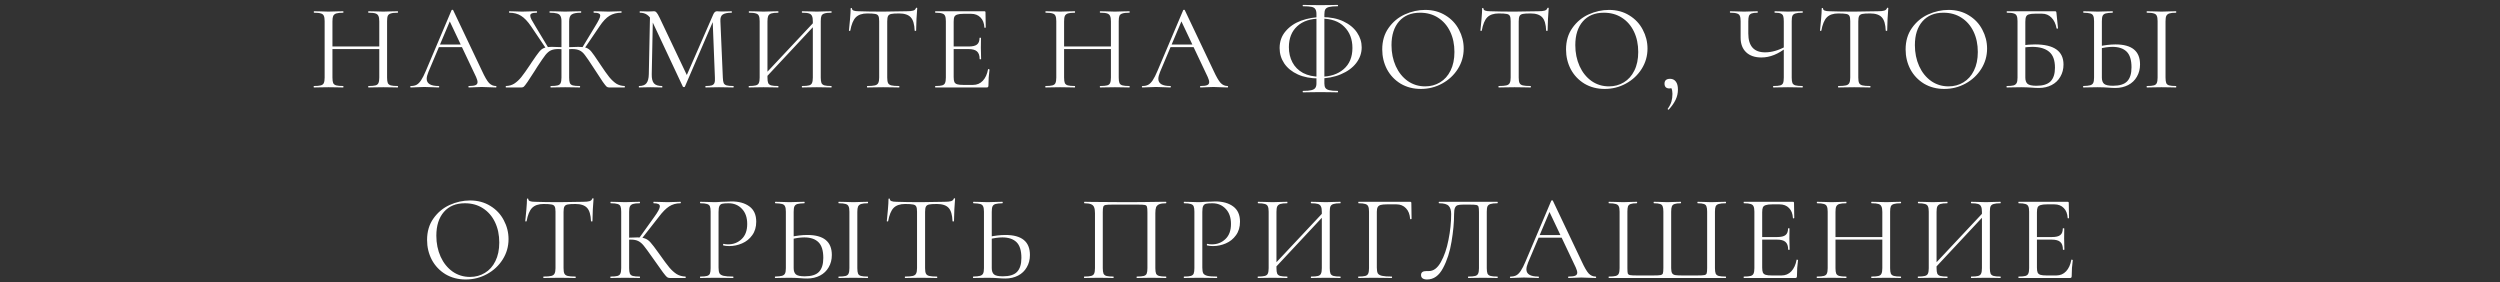 <?xml version="1.0" encoding="UTF-8"?> <svg xmlns="http://www.w3.org/2000/svg" width="328" height="37" viewBox="0 0 328 37" fill="none"><rect x="0" y="0" width="328" height="37" fill="#333333" stroke="none"/><path d="M49.761 2.804C49.761 2.484 49.724 2.249 49.649 2.1C49.585 1.94 49.457 1.828 49.265 1.764C49.073 1.7 48.769 1.668 48.353 1.668C48.321 1.668 48.305 1.636 48.305 1.572C48.305 1.508 48.321 1.476 48.353 1.476L49.121 1.492C49.591 1.513 49.98 1.524 50.289 1.524C50.577 1.524 50.945 1.513 51.393 1.492L52.177 1.476C52.209 1.476 52.225 1.508 52.225 1.572C52.225 1.636 52.209 1.668 52.177 1.668C51.772 1.668 51.473 1.7 51.281 1.764C51.089 1.817 50.956 1.919 50.881 2.068C50.817 2.217 50.785 2.452 50.785 2.772V10.18C50.785 10.5 50.817 10.74 50.881 10.9C50.956 11.049 51.089 11.151 51.281 11.204C51.473 11.257 51.772 11.284 52.177 11.284C52.209 11.284 52.225 11.316 52.225 11.38C52.225 11.444 52.209 11.476 52.177 11.476C51.847 11.476 51.585 11.471 51.393 11.46L50.289 11.444L49.121 11.46C48.929 11.471 48.673 11.476 48.353 11.476C48.321 11.476 48.305 11.444 48.305 11.38C48.305 11.316 48.321 11.284 48.353 11.284C48.769 11.284 49.073 11.257 49.265 11.204C49.457 11.151 49.585 11.049 49.649 10.9C49.724 10.74 49.761 10.5 49.761 10.18V2.804ZM43.057 6.1H50.209V6.436H43.057V6.1ZM42.593 2.772C42.593 2.452 42.556 2.217 42.481 2.068C42.417 1.919 42.289 1.817 42.097 1.764C41.905 1.7 41.607 1.668 41.201 1.668C41.18 1.668 41.169 1.636 41.169 1.572C41.169 1.508 41.18 1.476 41.201 1.476L42.017 1.492C42.465 1.513 42.823 1.524 43.089 1.524C43.399 1.524 43.788 1.513 44.257 1.492L45.025 1.476C45.047 1.476 45.057 1.508 45.057 1.572C45.057 1.636 45.047 1.668 45.025 1.668C44.62 1.668 44.316 1.7 44.113 1.764C43.921 1.828 43.788 1.94 43.713 2.1C43.649 2.249 43.617 2.484 43.617 2.804V10.18C43.617 10.5 43.649 10.74 43.713 10.9C43.788 11.049 43.921 11.151 44.113 11.204C44.305 11.257 44.609 11.284 45.025 11.284C45.047 11.284 45.057 11.316 45.057 11.38C45.057 11.444 45.047 11.476 45.025 11.476C44.695 11.476 44.433 11.471 44.241 11.46L43.089 11.444L41.985 11.46C41.793 11.471 41.527 11.476 41.185 11.476C41.164 11.476 41.153 11.444 41.153 11.38C41.153 11.316 41.164 11.284 41.185 11.284C41.591 11.284 41.889 11.257 42.081 11.204C42.284 11.151 42.417 11.049 42.481 10.9C42.556 10.74 42.593 10.5 42.593 10.18V2.772ZM57.534 5.844H60.83L60.942 6.18H57.294L57.534 5.844ZM65.07 11.284C65.113 11.284 65.134 11.316 65.134 11.38C65.134 11.444 65.113 11.476 65.07 11.476C64.867 11.476 64.553 11.465 64.126 11.444C63.699 11.423 63.39 11.412 63.198 11.412C62.963 11.412 62.665 11.423 62.302 11.444C61.961 11.465 61.699 11.476 61.518 11.476C61.475 11.476 61.454 11.444 61.454 11.38C61.454 11.316 61.475 11.284 61.518 11.284C61.923 11.284 62.211 11.247 62.382 11.172C62.563 11.097 62.654 10.964 62.654 10.772C62.654 10.612 62.59 10.388 62.462 10.1L58.91 2.596L59.31 2.1L56.206 9.444C56.057 9.807 55.982 10.105 55.982 10.34C55.982 10.969 56.505 11.284 57.55 11.284C57.603 11.284 57.63 11.316 57.63 11.38C57.63 11.444 57.603 11.476 57.55 11.476C57.358 11.476 57.081 11.465 56.718 11.444C56.313 11.423 55.961 11.412 55.662 11.412C55.385 11.412 55.065 11.423 54.702 11.444C54.382 11.465 54.115 11.476 53.902 11.476C53.849 11.476 53.822 11.444 53.822 11.38C53.822 11.316 53.849 11.284 53.902 11.284C54.201 11.284 54.451 11.231 54.654 11.124C54.867 11.007 55.065 10.809 55.246 10.532C55.438 10.244 55.646 9.833 55.87 9.3L59.246 1.332C59.267 1.3 59.305 1.284 59.358 1.284C59.411 1.284 59.443 1.3 59.454 1.332L63.23 9.284C63.593 10.073 63.902 10.607 64.158 10.884C64.414 11.151 64.718 11.284 65.07 11.284ZM72.256 11.476C72.235 11.476 72.224 11.444 72.224 11.38C72.224 11.316 72.235 11.284 72.256 11.284C72.672 11.284 72.976 11.257 73.168 11.204C73.36 11.151 73.488 11.049 73.552 10.9C73.627 10.74 73.664 10.5 73.664 10.18V2.772C73.664 2.463 73.616 2.233 73.52 2.084C73.435 1.924 73.286 1.817 73.072 1.764C72.859 1.7 72.544 1.668 72.128 1.668C72.107 1.668 72.096 1.636 72.096 1.572C72.096 1.508 72.107 1.476 72.128 1.476L72.992 1.492C73.483 1.513 73.867 1.524 74.144 1.524C74.454 1.524 74.864 1.513 75.376 1.492L76.224 1.476C76.246 1.476 76.256 1.508 76.256 1.572C76.256 1.636 76.246 1.668 76.224 1.668C75.627 1.668 75.216 1.748 74.992 1.908C74.779 2.057 74.672 2.356 74.672 2.804V10.18C74.672 10.5 74.704 10.74 74.768 10.9C74.843 11.049 74.971 11.151 75.152 11.204C75.344 11.257 75.648 11.284 76.064 11.284C76.096 11.284 76.112 11.316 76.112 11.38C76.112 11.444 76.096 11.476 76.064 11.476C75.734 11.476 75.472 11.471 75.28 11.46L74.144 11.444L73.056 11.46C72.864 11.471 72.598 11.476 72.256 11.476ZM66.384 11.476C66.363 11.476 66.352 11.444 66.352 11.38C66.352 11.316 66.363 11.284 66.384 11.284C66.79 11.273 67.147 11.172 67.456 10.98C67.776 10.777 68.086 10.495 68.384 10.132C68.683 9.759 69.078 9.204 69.568 8.468L69.744 8.196C70.203 7.513 70.534 7.049 70.736 6.804C70.939 6.548 71.158 6.377 71.392 6.292C71.638 6.196 71.99 6.148 72.448 6.148C72.8 6.148 73.312 6.164 73.984 6.196L73.968 6.484C73.862 6.473 73.75 6.463 73.632 6.452C73.515 6.441 73.392 6.436 73.264 6.436C72.848 6.436 72.518 6.495 72.272 6.612C72.038 6.719 71.803 6.916 71.568 7.204C71.344 7.492 70.987 8.009 70.496 8.756L70.176 9.268C69.782 9.887 69.462 10.377 69.216 10.74C68.971 11.092 68.806 11.305 68.72 11.38C68.635 11.444 68.528 11.476 68.4 11.476H66.384ZM69.68 3.46C69.232 2.799 68.79 2.335 68.352 2.068C67.926 1.801 67.414 1.668 66.816 1.668C66.795 1.668 66.784 1.636 66.784 1.572C66.784 1.508 66.795 1.476 66.816 1.476L67.408 1.492C67.792 1.513 68.16 1.524 68.512 1.524C68.864 1.524 69.254 1.513 69.68 1.492L70.416 1.476C70.448 1.476 70.464 1.508 70.464 1.572C70.464 1.636 70.448 1.668 70.416 1.668C70.118 1.668 69.899 1.7 69.76 1.764C69.632 1.817 69.568 1.913 69.568 2.052C69.568 2.18 69.622 2.351 69.728 2.564C69.846 2.777 70.027 3.087 70.272 3.492L71.936 6.26L71.664 6.404L69.68 3.46ZM79.92 11.476C79.792 11.476 79.68 11.439 79.584 11.364C79.488 11.279 79.323 11.071 79.088 10.74C78.864 10.399 78.438 9.748 77.808 8.788C77.318 8.031 76.96 7.508 76.736 7.22C76.512 6.921 76.278 6.719 76.032 6.612C75.798 6.495 75.467 6.436 75.04 6.436C74.923 6.436 74.806 6.441 74.688 6.452C74.571 6.463 74.464 6.473 74.368 6.484L74.352 6.196C75.014 6.164 75.52 6.148 75.872 6.148C76.342 6.148 76.694 6.191 76.928 6.276C77.163 6.361 77.382 6.527 77.584 6.772C77.787 7.017 78.118 7.487 78.576 8.18L78.768 8.468C79.248 9.193 79.638 9.743 79.936 10.116C80.246 10.489 80.555 10.777 80.864 10.98C81.184 11.172 81.542 11.273 81.936 11.284C81.968 11.284 81.984 11.316 81.984 11.38C81.984 11.444 81.968 11.476 81.936 11.476H79.92ZM76.384 6.26L78.048 3.508C78.294 3.113 78.47 2.804 78.576 2.58C78.694 2.356 78.752 2.18 78.752 2.052C78.752 1.913 78.688 1.817 78.56 1.764C78.432 1.7 78.219 1.668 77.92 1.668C77.888 1.668 77.872 1.636 77.872 1.572C77.872 1.508 77.888 1.476 77.92 1.476L78.656 1.492C79.083 1.513 79.472 1.524 79.824 1.524C80.176 1.524 80.544 1.513 80.928 1.492L81.52 1.476C81.542 1.476 81.552 1.508 81.552 1.572C81.552 1.636 81.542 1.668 81.52 1.668C80.923 1.668 80.406 1.801 79.968 2.068C79.531 2.335 79.094 2.799 78.656 3.46L76.656 6.404L76.384 6.26ZM85.284 1.844L85.668 1.876L85.508 9.732C85.497 10.297 85.593 10.697 85.796 10.932C85.998 11.167 86.356 11.284 86.868 11.284C86.889 11.284 86.9 11.316 86.9 11.38C86.9 11.444 86.889 11.476 86.868 11.476C86.569 11.476 86.34 11.471 86.18 11.46L85.316 11.444L84.484 11.46C84.334 11.471 84.121 11.476 83.844 11.476C83.822 11.476 83.812 11.444 83.812 11.38C83.812 11.316 83.822 11.284 83.844 11.284C84.292 11.284 84.612 11.167 84.804 10.932C85.006 10.687 85.113 10.287 85.124 9.732L85.284 1.844ZM96.212 11.284C96.244 11.284 96.26 11.316 96.26 11.38C96.26 11.444 96.244 11.476 96.212 11.476C95.881 11.476 95.62 11.471 95.428 11.46L94.324 11.444L93.3 11.46C93.129 11.471 92.889 11.476 92.58 11.476C92.558 11.476 92.548 11.444 92.548 11.38C92.548 11.316 92.558 11.284 92.58 11.284C92.942 11.284 93.209 11.257 93.38 11.204C93.561 11.14 93.678 11.033 93.732 10.884C93.796 10.735 93.817 10.5 93.796 10.18L93.492 2.452L94.02 1.716L89.86 11.364C89.838 11.407 89.796 11.428 89.732 11.428C89.678 11.428 89.63 11.407 89.588 11.364L85.572 2.804C85.39 2.409 85.166 2.121 84.9 1.94C84.644 1.759 84.329 1.668 83.956 1.668C83.934 1.668 83.924 1.636 83.924 1.572C83.924 1.508 83.934 1.476 83.956 1.476L84.548 1.492C84.654 1.503 84.804 1.508 84.996 1.508C85.188 1.508 85.348 1.503 85.476 1.492C85.614 1.481 85.721 1.476 85.796 1.476C85.934 1.476 86.046 1.529 86.132 1.636C86.228 1.732 86.361 1.956 86.532 2.308L90.18 9.988L89.684 10.82L93.588 1.876C93.705 1.609 93.865 1.476 94.068 1.476C94.121 1.476 94.196 1.481 94.292 1.492C94.398 1.503 94.537 1.508 94.708 1.508L95.46 1.492C95.577 1.481 95.753 1.476 95.988 1.476C96.009 1.476 96.02 1.508 96.02 1.572C96.02 1.636 96.009 1.668 95.988 1.668C95.444 1.668 95.054 1.748 94.82 1.908C94.596 2.057 94.494 2.345 94.516 2.772L94.836 10.18C94.846 10.511 94.884 10.751 94.948 10.9C95.022 11.049 95.15 11.151 95.332 11.204C95.513 11.257 95.806 11.284 96.212 11.284ZM100.067 10.068L107.107 2.564L107.363 2.804L100.339 10.324L100.067 10.068ZM98.259 11.476C98.238 11.476 98.227 11.444 98.227 11.38C98.227 11.316 98.238 11.284 98.259 11.284C98.664 11.284 98.963 11.257 99.155 11.204C99.358 11.151 99.491 11.049 99.555 10.9C99.63 10.74 99.667 10.5 99.667 10.18V2.772C99.667 2.452 99.63 2.217 99.555 2.068C99.491 1.919 99.363 1.817 99.171 1.764C98.979 1.7 98.68 1.668 98.275 1.668C98.254 1.668 98.243 1.636 98.243 1.572C98.243 1.508 98.254 1.476 98.275 1.476L99.091 1.492C99.539 1.513 99.896 1.524 100.163 1.524C100.472 1.524 100.862 1.513 101.331 1.492L102.099 1.476C102.12 1.476 102.131 1.508 102.131 1.572C102.131 1.636 102.12 1.668 102.099 1.668C101.694 1.668 101.39 1.7 101.187 1.764C100.995 1.828 100.862 1.94 100.787 2.1C100.723 2.249 100.691 2.484 100.691 2.804V10.18C100.691 10.5 100.723 10.74 100.787 10.9C100.862 11.049 100.995 11.151 101.187 11.204C101.379 11.257 101.683 11.284 102.099 11.284C102.12 11.284 102.131 11.316 102.131 11.38C102.131 11.444 102.12 11.476 102.099 11.476C101.768 11.476 101.507 11.471 101.315 11.46L100.163 11.444L99.059 11.46C98.867 11.471 98.6 11.476 98.259 11.476ZM105.235 11.476C105.214 11.476 105.203 11.444 105.203 11.38C105.203 11.316 105.214 11.284 105.235 11.284C105.651 11.284 105.955 11.257 106.147 11.204C106.339 11.151 106.467 11.049 106.531 10.9C106.606 10.74 106.643 10.5 106.643 10.18V2.804C106.643 2.484 106.606 2.249 106.531 2.1C106.467 1.94 106.339 1.828 106.147 1.764C105.955 1.7 105.651 1.668 105.235 1.668C105.214 1.668 105.203 1.636 105.203 1.572C105.203 1.508 105.214 1.476 105.235 1.476L106.019 1.492C106.467 1.513 106.851 1.524 107.171 1.524C107.438 1.524 107.806 1.513 108.275 1.492L109.075 1.476C109.096 1.476 109.107 1.508 109.107 1.572C109.107 1.636 109.096 1.668 109.075 1.668C108.67 1.668 108.371 1.7 108.179 1.764C107.987 1.817 107.854 1.919 107.779 2.068C107.715 2.217 107.683 2.452 107.683 2.772V10.18C107.683 10.5 107.715 10.74 107.779 10.9C107.854 11.049 107.987 11.151 108.179 11.204C108.371 11.257 108.67 11.284 109.075 11.284C109.096 11.284 109.107 11.316 109.107 11.38C109.107 11.444 109.096 11.476 109.075 11.476C108.734 11.476 108.467 11.471 108.275 11.46L107.171 11.444L106.019 11.46C105.827 11.471 105.566 11.476 105.235 11.476ZM113.78 1.764C113.119 1.764 112.618 1.935 112.276 2.276C111.946 2.617 111.706 3.199 111.556 4.02C111.556 4.041 111.524 4.052 111.46 4.052C111.407 4.052 111.38 4.041 111.38 4.02C111.423 3.636 111.471 3.135 111.524 2.516C111.578 1.897 111.604 1.433 111.604 1.124C111.604 1.071 111.631 1.044 111.684 1.044C111.748 1.044 111.78 1.071 111.78 1.124C111.78 1.359 112.068 1.476 112.644 1.476C113.562 1.508 114.634 1.524 115.86 1.524C116.49 1.524 117.156 1.513 117.86 1.492L118.948 1.476C119.332 1.476 119.615 1.449 119.796 1.396C119.988 1.343 120.111 1.236 120.164 1.076C120.175 1.033 120.207 1.012 120.26 1.012C120.314 1.012 120.34 1.033 120.34 1.076C120.308 1.385 120.276 1.855 120.244 2.484C120.212 3.113 120.196 3.625 120.196 4.02C120.196 4.041 120.164 4.052 120.1 4.052C120.036 4.052 120.004 4.041 120.004 4.02C119.972 3.188 119.802 2.607 119.492 2.276C119.183 1.935 118.671 1.764 117.956 1.764C117.476 1.764 117.135 1.785 116.932 1.828C116.73 1.871 116.591 1.961 116.516 2.1C116.442 2.239 116.404 2.473 116.404 2.804V10.18C116.404 10.511 116.442 10.751 116.516 10.9C116.591 11.049 116.735 11.151 116.948 11.204C117.162 11.257 117.498 11.284 117.956 11.284C117.988 11.284 118.004 11.316 118.004 11.38C118.004 11.444 117.988 11.476 117.956 11.476C117.604 11.476 117.322 11.471 117.108 11.46L115.86 11.444L114.66 11.46C114.447 11.471 114.154 11.476 113.78 11.476C113.759 11.476 113.748 11.444 113.748 11.38C113.748 11.316 113.759 11.284 113.78 11.284C114.239 11.284 114.575 11.257 114.788 11.204C115.002 11.151 115.146 11.049 115.22 10.9C115.306 10.74 115.348 10.5 115.348 10.18V2.772C115.348 2.441 115.311 2.212 115.236 2.084C115.162 1.945 115.023 1.86 114.82 1.828C114.618 1.785 114.271 1.764 113.78 1.764ZM122.721 11.476C122.699 11.476 122.689 11.444 122.689 11.38C122.689 11.316 122.699 11.284 122.721 11.284C123.126 11.284 123.419 11.257 123.601 11.204C123.793 11.151 123.921 11.049 123.985 10.9C124.059 10.74 124.097 10.5 124.097 10.18V2.772C124.097 2.452 124.059 2.217 123.985 2.068C123.921 1.919 123.793 1.817 123.601 1.764C123.419 1.7 123.126 1.668 122.721 1.668C122.699 1.668 122.689 1.636 122.689 1.572C122.689 1.508 122.699 1.476 122.721 1.476H129.153C129.249 1.476 129.297 1.524 129.297 1.62L129.329 3.588C129.329 3.62 129.297 3.641 129.233 3.652C129.179 3.652 129.153 3.636 129.153 3.604C129.121 3.039 128.95 2.601 128.641 2.292C128.331 1.972 127.921 1.812 127.409 1.812H126.433C126.059 1.812 125.782 1.844 125.601 1.908C125.419 1.961 125.291 2.057 125.217 2.196C125.153 2.335 125.121 2.553 125.121 2.852V10.116C125.121 10.404 125.153 10.623 125.217 10.772C125.291 10.911 125.414 11.007 125.585 11.06C125.755 11.113 126.022 11.14 126.385 11.14H127.665C128.177 11.14 128.603 10.959 128.945 10.596C129.286 10.233 129.515 9.732 129.633 9.092C129.633 9.071 129.654 9.06 129.697 9.06C129.729 9.06 129.755 9.071 129.777 9.092C129.809 9.103 129.825 9.113 129.825 9.124C129.729 9.796 129.681 10.5 129.681 11.236C129.681 11.321 129.659 11.385 129.617 11.428C129.585 11.46 129.521 11.476 129.425 11.476H122.721ZM128.529 7.748C128.529 7.279 128.411 6.943 128.177 6.74C127.953 6.537 127.574 6.436 127.041 6.436H124.641V6.1H127.089C127.601 6.1 127.963 6.015 128.177 5.844C128.401 5.673 128.513 5.385 128.513 4.98C128.513 4.959 128.545 4.948 128.609 4.948C128.673 4.948 128.705 4.959 128.705 4.98L128.689 6.276C128.689 6.585 128.694 6.82 128.705 6.98L128.721 7.748C128.721 7.769 128.689 7.78 128.625 7.78C128.561 7.78 128.529 7.769 128.529 7.748ZM145.753 2.804C145.753 2.484 145.715 2.249 145.641 2.1C145.577 1.94 145.449 1.828 145.257 1.764C145.065 1.7 144.761 1.668 144.345 1.668C144.313 1.668 144.297 1.636 144.297 1.572C144.297 1.508 144.313 1.476 144.345 1.476L145.113 1.492C145.582 1.513 145.971 1.524 146.281 1.524C146.569 1.524 146.937 1.513 147.385 1.492L148.169 1.476C148.201 1.476 148.217 1.508 148.217 1.572C148.217 1.636 148.201 1.668 148.169 1.668C147.763 1.668 147.465 1.7 147.273 1.764C147.081 1.817 146.947 1.919 146.873 2.068C146.809 2.217 146.777 2.452 146.777 2.772V10.18C146.777 10.5 146.809 10.74 146.873 10.9C146.947 11.049 147.081 11.151 147.273 11.204C147.465 11.257 147.763 11.284 148.169 11.284C148.201 11.284 148.217 11.316 148.217 11.38C148.217 11.444 148.201 11.476 148.169 11.476C147.838 11.476 147.577 11.471 147.385 11.46L146.281 11.444L145.113 11.46C144.921 11.471 144.665 11.476 144.345 11.476C144.313 11.476 144.297 11.444 144.297 11.38C144.297 11.316 144.313 11.284 144.345 11.284C144.761 11.284 145.065 11.257 145.257 11.204C145.449 11.151 145.577 11.049 145.641 10.9C145.715 10.74 145.753 10.5 145.753 10.18V2.804ZM139.049 6.1H146.201V6.436H139.049V6.1ZM138.585 2.772C138.585 2.452 138.547 2.217 138.473 2.068C138.409 1.919 138.281 1.817 138.089 1.764C137.897 1.7 137.598 1.668 137.193 1.668C137.171 1.668 137.161 1.636 137.161 1.572C137.161 1.508 137.171 1.476 137.193 1.476L138.009 1.492C138.457 1.513 138.814 1.524 139.081 1.524C139.39 1.524 139.779 1.513 140.249 1.492L141.017 1.476C141.038 1.476 141.049 1.508 141.049 1.572C141.049 1.636 141.038 1.668 141.017 1.668C140.611 1.668 140.307 1.7 140.105 1.764C139.913 1.828 139.779 1.94 139.705 2.1C139.641 2.249 139.609 2.484 139.609 2.804V10.18C139.609 10.5 139.641 10.74 139.705 10.9C139.779 11.049 139.913 11.151 140.105 11.204C140.297 11.257 140.601 11.284 141.017 11.284C141.038 11.284 141.049 11.316 141.049 11.38C141.049 11.444 141.038 11.476 141.017 11.476C140.686 11.476 140.425 11.471 140.233 11.46L139.081 11.444L137.977 11.46C137.785 11.471 137.518 11.476 137.177 11.476C137.155 11.476 137.145 11.444 137.145 11.38C137.145 11.316 137.155 11.284 137.177 11.284C137.582 11.284 137.881 11.257 138.073 11.204C138.275 11.151 138.409 11.049 138.473 10.9C138.547 10.74 138.585 10.5 138.585 10.18V2.772ZM153.525 5.844H156.821L156.933 6.18H153.285L153.525 5.844ZM161.061 11.284C161.104 11.284 161.125 11.316 161.125 11.38C161.125 11.444 161.104 11.476 161.061 11.476C160.859 11.476 160.544 11.465 160.117 11.444C159.691 11.423 159.381 11.412 159.189 11.412C158.955 11.412 158.656 11.423 158.293 11.444C157.952 11.465 157.691 11.476 157.509 11.476C157.467 11.476 157.445 11.444 157.445 11.38C157.445 11.316 157.467 11.284 157.509 11.284C157.915 11.284 158.203 11.247 158.373 11.172C158.555 11.097 158.645 10.964 158.645 10.772C158.645 10.612 158.581 10.388 158.453 10.1L154.901 2.596L155.301 2.1L152.197 9.444C152.048 9.807 151.973 10.105 151.973 10.34C151.973 10.969 152.496 11.284 153.541 11.284C153.595 11.284 153.621 11.316 153.621 11.38C153.621 11.444 153.595 11.476 153.541 11.476C153.349 11.476 153.072 11.465 152.709 11.444C152.304 11.423 151.952 11.412 151.653 11.412C151.376 11.412 151.056 11.423 150.693 11.444C150.373 11.465 150.107 11.476 149.893 11.476C149.84 11.476 149.813 11.444 149.813 11.38C149.813 11.316 149.84 11.284 149.893 11.284C150.192 11.284 150.443 11.231 150.645 11.124C150.859 11.007 151.056 10.809 151.237 10.532C151.429 10.244 151.637 9.833 151.861 9.3L155.237 1.332C155.259 1.3 155.296 1.284 155.349 1.284C155.403 1.284 155.435 1.3 155.445 1.332L159.221 9.284C159.584 10.073 159.893 10.607 160.149 10.884C160.405 11.151 160.709 11.284 161.061 11.284ZM173.022 10.292C171.966 10.292 171.048 10.116 170.27 9.764C169.502 9.412 168.91 8.932 168.494 8.324C168.088 7.716 167.886 7.044 167.886 6.308C167.886 5.444 168.147 4.708 168.67 4.1C169.192 3.481 169.875 3.017 170.718 2.708C171.571 2.399 172.483 2.244 173.454 2.244C174.542 2.244 175.475 2.431 176.254 2.804C177.043 3.177 177.64 3.668 178.046 4.276C178.451 4.873 178.654 5.519 178.654 6.212C178.654 6.959 178.414 7.647 177.934 8.276C177.454 8.895 176.782 9.385 175.918 9.748C175.064 10.111 174.099 10.292 173.022 10.292ZM173.246 10.068C174.504 10.068 175.518 9.737 176.286 9.076C177.054 8.415 177.438 7.487 177.438 6.292C177.438 5.14 177.08 4.212 176.366 3.508C175.662 2.793 174.632 2.436 173.278 2.436C171.944 2.436 170.915 2.772 170.19 3.444C169.464 4.116 169.102 5.028 169.102 6.18C169.102 6.927 169.256 7.593 169.566 8.18C169.875 8.767 170.339 9.231 170.958 9.572C171.587 9.903 172.35 10.068 173.246 10.068ZM170.958 12.116C170.926 12.116 170.91 12.084 170.91 12.02C170.91 11.956 170.926 11.924 170.958 11.924C171.448 11.924 171.816 11.892 172.062 11.828C172.318 11.764 172.488 11.663 172.574 11.524C172.67 11.385 172.718 11.193 172.718 10.948V1.86C172.718 1.561 172.67 1.343 172.574 1.204C172.488 1.055 172.323 0.953 172.078 0.9C171.843 0.847 171.47 0.82 170.958 0.82C170.926 0.82 170.91 0.793 170.91 0.74C170.91 0.676 170.926 0.644 170.958 0.644C171.352 0.644 171.667 0.649 171.902 0.66L173.214 0.676L174.606 0.66C174.83 0.649 175.128 0.644 175.502 0.644C175.534 0.644 175.55 0.676 175.55 0.74C175.55 0.793 175.534 0.82 175.502 0.82C175 0.82 174.627 0.852 174.382 0.916C174.147 0.969 173.982 1.071 173.886 1.22C173.8 1.369 173.758 1.593 173.758 1.892V10.948C173.758 11.193 173.8 11.385 173.886 11.524C173.971 11.663 174.136 11.764 174.382 11.828C174.638 11.892 175.011 11.924 175.502 11.924C175.534 11.924 175.55 11.956 175.55 12.02C175.55 12.084 175.534 12.116 175.502 12.116C175.118 12.116 174.814 12.111 174.59 12.1L173.214 12.084L171.902 12.1C171.667 12.111 171.352 12.116 170.958 12.116ZM186.421 11.668C185.429 11.668 184.544 11.439 183.765 10.98C182.997 10.511 182.4 9.881 181.973 9.092C181.557 8.292 181.349 7.423 181.349 6.484C181.349 5.385 181.627 4.447 182.181 3.668C182.736 2.879 183.445 2.287 184.309 1.892C185.184 1.497 186.075 1.3 186.981 1.3C187.995 1.3 188.885 1.54 189.653 2.02C190.421 2.489 191.008 3.113 191.413 3.892C191.829 4.671 192.037 5.497 192.037 6.372C192.037 7.343 191.781 8.233 191.269 9.044C190.757 9.855 190.069 10.495 189.205 10.964C188.352 11.433 187.424 11.668 186.421 11.668ZM186.981 11.332C187.707 11.332 188.357 11.156 188.933 10.804C189.52 10.452 189.979 9.94 190.309 9.268C190.651 8.585 190.821 7.769 190.821 6.82C190.821 5.817 190.635 4.927 190.261 4.148C189.888 3.369 189.36 2.761 188.677 2.324C188.005 1.887 187.216 1.668 186.309 1.668C185.136 1.668 184.219 2.047 183.557 2.804C182.896 3.561 182.565 4.601 182.565 5.924C182.565 6.927 182.752 7.844 183.125 8.676C183.499 9.497 184.021 10.148 184.693 10.628C185.365 11.097 186.128 11.332 186.981 11.332ZM196.631 1.764C195.969 1.764 195.468 1.935 195.127 2.276C194.796 2.617 194.556 3.199 194.407 4.02C194.407 4.041 194.375 4.052 194.311 4.052C194.257 4.052 194.231 4.041 194.231 4.02C194.273 3.636 194.321 3.135 194.375 2.516C194.428 1.897 194.455 1.433 194.455 1.124C194.455 1.071 194.481 1.044 194.535 1.044C194.599 1.044 194.631 1.071 194.631 1.124C194.631 1.359 194.919 1.476 195.495 1.476C196.412 1.508 197.484 1.524 198.711 1.524C199.34 1.524 200.007 1.513 200.711 1.492L201.799 1.476C202.183 1.476 202.465 1.449 202.647 1.396C202.839 1.343 202.961 1.236 203.015 1.076C203.025 1.033 203.057 1.012 203.111 1.012C203.164 1.012 203.191 1.033 203.191 1.076C203.159 1.385 203.127 1.855 203.095 2.484C203.063 3.113 203.047 3.625 203.047 4.02C203.047 4.041 203.015 4.052 202.951 4.052C202.887 4.052 202.855 4.041 202.855 4.02C202.823 3.188 202.652 2.607 202.343 2.276C202.033 1.935 201.521 1.764 200.807 1.764C200.327 1.764 199.985 1.785 199.783 1.828C199.58 1.871 199.441 1.961 199.367 2.1C199.292 2.239 199.255 2.473 199.255 2.804V10.18C199.255 10.511 199.292 10.751 199.367 10.9C199.441 11.049 199.585 11.151 199.799 11.204C200.012 11.257 200.348 11.284 200.807 11.284C200.839 11.284 200.855 11.316 200.855 11.38C200.855 11.444 200.839 11.476 200.807 11.476C200.455 11.476 200.172 11.471 199.959 11.46L198.711 11.444L197.511 11.46C197.297 11.471 197.004 11.476 196.631 11.476C196.609 11.476 196.599 11.444 196.599 11.38C196.599 11.316 196.609 11.284 196.631 11.284C197.089 11.284 197.425 11.257 197.639 11.204C197.852 11.151 197.996 11.049 198.071 10.9C198.156 10.74 198.199 10.5 198.199 10.18V2.772C198.199 2.441 198.161 2.212 198.087 2.084C198.012 1.945 197.873 1.86 197.671 1.828C197.468 1.785 197.121 1.764 196.631 1.764ZM210.536 11.668C209.544 11.668 208.659 11.439 207.88 10.98C207.112 10.511 206.515 9.881 206.088 9.092C205.672 8.292 205.464 7.423 205.464 6.484C205.464 5.385 205.742 4.447 206.296 3.668C206.851 2.879 207.56 2.287 208.424 1.892C209.299 1.497 210.19 1.3 211.096 1.3C212.11 1.3 213 1.54 213.768 2.02C214.536 2.489 215.123 3.113 215.528 3.892C215.944 4.671 216.152 5.497 216.152 6.372C216.152 7.343 215.896 8.233 215.384 9.044C214.872 9.855 214.184 10.495 213.32 10.964C212.467 11.433 211.539 11.668 210.536 11.668ZM211.096 11.332C211.822 11.332 212.472 11.156 213.048 10.804C213.635 10.452 214.094 9.94 214.424 9.268C214.766 8.585 214.936 7.769 214.936 6.82C214.936 5.817 214.75 4.927 214.376 4.148C214.003 3.369 213.475 2.761 212.792 2.324C212.12 1.887 211.331 1.668 210.424 1.668C209.251 1.668 208.334 2.047 207.672 2.804C207.011 3.561 206.68 4.601 206.68 5.924C206.68 6.927 206.867 7.844 207.24 8.676C207.614 9.497 208.136 10.148 208.808 10.628C209.48 11.097 210.243 11.332 211.096 11.332ZM219.12 10.34C219.44 10.34 219.69 10.463 219.872 10.708C220.053 10.943 220.144 11.289 220.144 11.748C220.144 12.228 220.042 12.676 219.84 13.092C219.637 13.519 219.338 13.945 218.944 14.372C218.933 14.383 218.917 14.388 218.896 14.388C218.864 14.388 218.837 14.372 218.816 14.34C218.794 14.308 218.794 14.281 218.816 14.26C219.05 13.929 219.21 13.615 219.296 13.316C219.381 13.017 219.424 12.681 219.424 12.308C219.424 12.02 219.381 11.785 219.296 11.604C219.221 11.433 219.114 11.284 218.976 11.156L219.584 11.044C219.594 11.225 219.546 11.364 219.44 11.46C219.333 11.556 219.194 11.604 219.024 11.604C218.821 11.604 218.661 11.551 218.544 11.444C218.437 11.327 218.384 11.172 218.384 10.98C218.384 10.553 218.629 10.34 219.12 10.34ZM234.033 2.804C234.033 2.484 234.006 2.249 233.953 2.1C233.899 1.94 233.787 1.828 233.617 1.764C233.457 1.7 233.201 1.668 232.849 1.668C232.827 1.668 232.817 1.636 232.817 1.572C232.817 1.508 232.827 1.476 232.849 1.476L233.553 1.492C233.979 1.513 234.321 1.524 234.577 1.524C234.865 1.524 235.233 1.513 235.681 1.492L236.481 1.476C236.513 1.476 236.529 1.508 236.529 1.572C236.529 1.636 236.513 1.668 236.481 1.668C236.075 1.668 235.771 1.7 235.569 1.764C235.377 1.817 235.243 1.919 235.169 2.068C235.105 2.217 235.073 2.452 235.073 2.772V10.18C235.073 10.5 235.105 10.74 235.169 10.9C235.243 11.049 235.377 11.151 235.569 11.204C235.771 11.257 236.075 11.284 236.481 11.284C236.513 11.284 236.529 11.316 236.529 11.38C236.529 11.444 236.513 11.476 236.481 11.476C236.15 11.476 235.883 11.471 235.681 11.46L234.577 11.444L233.441 11.46C233.259 11.471 233.003 11.476 232.673 11.476C232.641 11.476 232.625 11.444 232.625 11.38C232.625 11.316 232.641 11.284 232.673 11.284C233.089 11.284 233.387 11.257 233.569 11.204C233.75 11.151 233.873 11.049 233.937 10.9C234.001 10.751 234.033 10.511 234.033 10.18V2.804ZM234.417 6.212C233.318 7.097 232.214 7.54 231.105 7.54C230.241 7.54 229.569 7.311 229.089 6.852C228.609 6.393 228.369 5.759 228.369 4.948V2.772C228.369 2.452 228.331 2.217 228.257 2.068C228.193 1.919 228.065 1.817 227.873 1.764C227.691 1.7 227.403 1.668 227.009 1.668C226.977 1.668 226.961 1.636 226.961 1.572C226.961 1.508 226.977 1.476 227.009 1.476L227.681 1.492C228.107 1.513 228.491 1.524 228.833 1.524C229.153 1.524 229.526 1.513 229.953 1.492L230.577 1.476C230.609 1.476 230.625 1.508 230.625 1.572C230.625 1.636 230.609 1.668 230.577 1.668C230.235 1.668 229.979 1.7 229.809 1.764C229.638 1.828 229.521 1.94 229.457 2.1C229.403 2.249 229.377 2.484 229.377 2.804V4.388C229.377 6.041 230.113 6.868 231.585 6.868C232.438 6.868 233.334 6.612 234.273 6.1L234.417 6.212ZM241.184 1.764C240.523 1.764 240.021 1.935 239.68 2.276C239.349 2.617 239.109 3.199 238.96 4.02C238.96 4.041 238.928 4.052 238.864 4.052C238.811 4.052 238.784 4.041 238.784 4.02C238.827 3.636 238.875 3.135 238.928 2.516C238.981 1.897 239.008 1.433 239.008 1.124C239.008 1.071 239.035 1.044 239.088 1.044C239.152 1.044 239.184 1.071 239.184 1.124C239.184 1.359 239.472 1.476 240.048 1.476C240.965 1.508 242.037 1.524 243.264 1.524C243.893 1.524 244.56 1.513 245.264 1.492L246.352 1.476C246.736 1.476 247.019 1.449 247.2 1.396C247.392 1.343 247.515 1.236 247.568 1.076C247.579 1.033 247.611 1.012 247.664 1.012C247.717 1.012 247.744 1.033 247.744 1.076C247.712 1.385 247.68 1.855 247.648 2.484C247.616 3.113 247.6 3.625 247.6 4.02C247.6 4.041 247.568 4.052 247.504 4.052C247.44 4.052 247.408 4.041 247.408 4.02C247.376 3.188 247.205 2.607 246.896 2.276C246.587 1.935 246.075 1.764 245.36 1.764C244.88 1.764 244.539 1.785 244.336 1.828C244.133 1.871 243.995 1.961 243.92 2.1C243.845 2.239 243.808 2.473 243.808 2.804V10.18C243.808 10.511 243.845 10.751 243.92 10.9C243.995 11.049 244.139 11.151 244.352 11.204C244.565 11.257 244.901 11.284 245.36 11.284C245.392 11.284 245.408 11.316 245.408 11.38C245.408 11.444 245.392 11.476 245.36 11.476C245.008 11.476 244.725 11.471 244.512 11.46L243.264 11.444L242.064 11.46C241.851 11.471 241.557 11.476 241.184 11.476C241.163 11.476 241.152 11.444 241.152 11.38C241.152 11.316 241.163 11.284 241.184 11.284C241.643 11.284 241.979 11.257 242.192 11.204C242.405 11.151 242.549 11.049 242.624 10.9C242.709 10.74 242.752 10.5 242.752 10.18V2.772C242.752 2.441 242.715 2.212 242.64 2.084C242.565 1.945 242.427 1.86 242.224 1.828C242.021 1.785 241.675 1.764 241.184 1.764ZM255.089 11.668C254.097 11.668 253.212 11.439 252.433 10.98C251.665 10.511 251.068 9.881 250.641 9.092C250.225 8.292 250.017 7.423 250.017 6.484C250.017 5.385 250.295 4.447 250.849 3.668C251.404 2.879 252.113 2.287 252.977 1.892C253.852 1.497 254.743 1.3 255.649 1.3C256.663 1.3 257.553 1.54 258.321 2.02C259.089 2.489 259.676 3.113 260.081 3.892C260.497 4.671 260.705 5.497 260.705 6.372C260.705 7.343 260.449 8.233 259.937 9.044C259.425 9.855 258.737 10.495 257.873 10.964C257.02 11.433 256.092 11.668 255.089 11.668ZM255.649 11.332C256.375 11.332 257.025 11.156 257.601 10.804C258.188 10.452 258.647 9.94 258.977 9.268C259.319 8.585 259.489 7.769 259.489 6.82C259.489 5.817 259.303 4.927 258.929 4.148C258.556 3.369 258.028 2.761 257.345 2.324C256.673 1.887 255.884 1.668 254.977 1.668C253.804 1.668 252.887 2.047 252.225 2.804C251.564 3.561 251.233 4.601 251.233 5.924C251.233 6.927 251.42 7.844 251.793 8.676C252.167 9.497 252.689 10.148 253.361 10.628C254.033 11.097 254.796 11.332 255.649 11.332ZM267.499 11.54C267.211 11.54 266.875 11.524 266.491 11.492C266.331 11.481 266.139 11.471 265.915 11.46C265.691 11.449 265.451 11.444 265.195 11.444L264.107 11.46C263.915 11.471 263.643 11.476 263.291 11.476C263.27 11.476 263.259 11.444 263.259 11.38C263.259 11.316 263.27 11.284 263.291 11.284C263.697 11.284 263.995 11.257 264.187 11.204C264.379 11.14 264.513 11.033 264.587 10.884C264.662 10.735 264.699 10.5 264.699 10.18V2.772C264.699 2.452 264.662 2.217 264.587 2.068C264.523 1.919 264.395 1.817 264.203 1.764C264.022 1.7 263.729 1.668 263.323 1.668C263.291 1.668 263.275 1.636 263.275 1.572C263.275 1.508 263.291 1.476 263.323 1.476H269.627C269.691 1.476 269.734 1.492 269.755 1.524C269.777 1.545 269.793 1.593 269.803 1.668L270.011 3.7C270.011 3.732 269.979 3.753 269.915 3.764C269.862 3.764 269.83 3.748 269.819 3.716C269.713 3.119 269.489 2.649 269.147 2.308C268.817 1.967 268.406 1.796 267.915 1.796H267.003C266.63 1.796 266.353 1.828 266.171 1.892C266.001 1.945 265.883 2.047 265.819 2.196C265.755 2.335 265.723 2.559 265.723 2.868V10.18C265.723 10.553 265.819 10.825 266.011 10.996C266.203 11.167 266.593 11.252 267.179 11.252C268.033 11.252 268.651 11.06 269.035 10.676C269.419 10.281 269.611 9.684 269.611 8.884C269.611 7.903 269.355 7.204 268.843 6.788C268.331 6.361 267.595 6.148 266.635 6.148C266.283 6.148 265.835 6.185 265.291 6.26L265.259 5.956C265.889 5.871 266.47 5.828 267.003 5.828C269.489 5.828 270.731 6.708 270.731 8.468C270.731 9.065 270.593 9.599 270.315 10.068C270.049 10.537 269.67 10.9 269.179 11.156C268.689 11.412 268.129 11.54 267.499 11.54ZM277.541 11.54C277.264 11.54 276.933 11.524 276.549 11.492C276.4 11.481 276.208 11.471 275.973 11.46C275.749 11.449 275.499 11.444 275.221 11.444L274.165 11.46C273.963 11.471 273.685 11.476 273.333 11.476C273.312 11.476 273.301 11.444 273.301 11.38C273.301 11.316 273.312 11.284 273.333 11.284C273.749 11.273 274.048 11.241 274.229 11.188C274.421 11.135 274.555 11.033 274.629 10.884C274.704 10.735 274.741 10.5 274.741 10.18V2.772C274.741 2.452 274.704 2.217 274.629 2.068C274.565 1.919 274.437 1.817 274.245 1.764C274.064 1.711 273.771 1.679 273.365 1.668C273.333 1.668 273.317 1.636 273.317 1.572C273.317 1.508 273.333 1.476 273.365 1.476L274.133 1.492C274.56 1.513 274.923 1.524 275.221 1.524C275.531 1.524 275.92 1.513 276.389 1.492L277.157 1.476C277.189 1.476 277.205 1.508 277.205 1.572C277.205 1.636 277.189 1.668 277.157 1.668C276.752 1.679 276.453 1.711 276.261 1.764C276.069 1.817 275.936 1.924 275.861 2.084C275.797 2.233 275.765 2.473 275.765 2.804V10.18C275.765 10.553 275.861 10.825 276.053 10.996C276.245 11.167 276.635 11.252 277.221 11.252C278.085 11.252 278.704 11.06 279.077 10.676C279.461 10.281 279.653 9.668 279.653 8.836C279.653 7.876 279.44 7.188 279.013 6.772C278.587 6.356 277.968 6.148 277.157 6.148C276.613 6.148 276.005 6.239 275.333 6.42L275.301 6.1C276.123 5.919 276.875 5.828 277.557 5.828C279.701 5.828 280.773 6.703 280.773 8.452C280.773 9.06 280.635 9.599 280.357 10.068C280.091 10.537 279.712 10.9 279.221 11.156C278.731 11.412 278.171 11.54 277.541 11.54ZM284.117 10.18C284.117 10.5 284.149 10.74 284.213 10.9C284.277 11.049 284.405 11.151 284.597 11.204C284.789 11.257 285.088 11.284 285.493 11.284C285.515 11.284 285.525 11.316 285.525 11.38C285.525 11.444 285.515 11.476 285.493 11.476C285.163 11.476 284.901 11.471 284.709 11.46L283.589 11.444L282.485 11.46C282.293 11.471 282.027 11.476 281.685 11.476C281.653 11.476 281.637 11.444 281.637 11.38C281.637 11.316 281.653 11.284 281.685 11.284C282.091 11.284 282.389 11.257 282.581 11.204C282.773 11.151 282.901 11.049 282.965 10.9C283.04 10.74 283.077 10.5 283.077 10.18V2.772C283.077 2.452 283.04 2.217 282.965 2.068C282.901 1.919 282.773 1.817 282.581 1.764C282.389 1.7 282.091 1.668 281.685 1.668C281.653 1.668 281.637 1.636 281.637 1.572C281.637 1.508 281.653 1.476 281.685 1.476L282.485 1.492C282.955 1.513 283.323 1.524 283.589 1.524C283.877 1.524 284.256 1.513 284.725 1.492L285.493 1.476C285.515 1.476 285.525 1.508 285.525 1.572C285.525 1.636 285.515 1.668 285.493 1.668C285.099 1.668 284.805 1.7 284.613 1.764C284.421 1.828 284.288 1.94 284.213 2.1C284.149 2.249 284.117 2.484 284.117 2.804V10.18ZM61.104 36.668C60.112 36.668 59.227 36.439 58.448 35.98C57.68 35.511 57.083 34.881 56.656 34.092C56.24 33.292 56.032 32.423 56.032 31.484C56.032 30.385 56.309 29.447 56.864 28.668C57.419 27.879 58.128 27.287 58.992 26.892C59.867 26.497 60.758 26.3 61.664 26.3C62.678 26.3 63.568 26.54 64.336 27.02C65.104 27.489 65.691 28.113 66.096 28.892C66.512 29.671 66.72 30.497 66.72 31.372C66.72 32.343 66.464 33.233 65.952 34.044C65.44 34.855 64.752 35.495 63.888 35.964C63.035 36.433 62.107 36.668 61.104 36.668ZM61.664 36.332C62.389 36.332 63.04 36.156 63.616 35.804C64.203 35.452 64.662 34.94 64.992 34.268C65.334 33.585 65.504 32.769 65.504 31.82C65.504 30.817 65.317 29.927 64.944 29.148C64.571 28.369 64.043 27.761 63.36 27.324C62.688 26.887 61.899 26.668 60.992 26.668C59.819 26.668 58.901 27.047 58.24 27.804C57.579 28.561 57.248 29.601 57.248 30.924C57.248 31.927 57.435 32.844 57.808 33.676C58.181 34.497 58.704 35.148 59.376 35.628C60.048 36.097 60.811 36.332 61.664 36.332ZM71.314 26.764C70.652 26.764 70.151 26.935 69.81 27.276C69.479 27.617 69.239 28.199 69.09 29.02C69.09 29.041 69.058 29.052 68.994 29.052C68.94 29.052 68.914 29.041 68.914 29.02C68.956 28.636 69.004 28.135 69.058 27.516C69.111 26.897 69.138 26.433 69.138 26.124C69.138 26.071 69.164 26.044 69.218 26.044C69.282 26.044 69.314 26.071 69.314 26.124C69.314 26.359 69.602 26.476 70.178 26.476C71.095 26.508 72.167 26.524 73.394 26.524C74.023 26.524 74.69 26.513 75.394 26.492L76.482 26.476C76.866 26.476 77.148 26.449 77.33 26.396C77.522 26.343 77.644 26.236 77.698 26.076C77.708 26.033 77.74 26.012 77.794 26.012C77.847 26.012 77.874 26.033 77.874 26.076C77.842 26.385 77.81 26.855 77.778 27.484C77.746 28.113 77.73 28.625 77.73 29.02C77.73 29.041 77.698 29.052 77.634 29.052C77.57 29.052 77.538 29.041 77.538 29.02C77.506 28.188 77.335 27.607 77.026 27.276C76.716 26.935 76.204 26.764 75.49 26.764C75.01 26.764 74.668 26.785 74.466 26.828C74.263 26.871 74.124 26.961 74.05 27.1C73.975 27.239 73.938 27.473 73.938 27.804V35.18C73.938 35.511 73.975 35.751 74.05 35.9C74.124 36.049 74.268 36.151 74.482 36.204C74.695 36.257 75.031 36.284 75.49 36.284C75.522 36.284 75.538 36.316 75.538 36.38C75.538 36.444 75.522 36.476 75.49 36.476C75.138 36.476 74.855 36.471 74.642 36.46L73.394 36.444L72.194 36.46C71.98 36.471 71.687 36.476 71.314 36.476C71.292 36.476 71.282 36.444 71.282 36.38C71.282 36.316 71.292 36.284 71.314 36.284C71.772 36.284 72.108 36.257 72.322 36.204C72.535 36.151 72.679 36.049 72.754 35.9C72.839 35.74 72.882 35.5 72.882 35.18V27.772C72.882 27.441 72.844 27.212 72.77 27.084C72.695 26.945 72.556 26.86 72.354 26.828C72.151 26.785 71.804 26.764 71.314 26.764ZM87.918 36.476C87.769 36.476 87.636 36.439 87.518 36.364C87.412 36.279 87.23 36.065 86.974 35.724C86.718 35.383 86.26 34.737 85.598 33.788C85.076 33.041 84.697 32.524 84.462 32.236C84.228 31.948 83.988 31.745 83.742 31.628C83.497 31.5 83.166 31.436 82.75 31.436C82.612 31.436 82.484 31.441 82.366 31.452C82.249 31.463 82.148 31.473 82.062 31.484L82.046 31.196C82.718 31.164 83.241 31.148 83.614 31.148C84.073 31.148 84.425 31.201 84.67 31.308C84.916 31.404 85.145 31.575 85.358 31.82C85.582 32.065 85.929 32.519 86.398 33.18L86.606 33.468C87.108 34.183 87.513 34.727 87.822 35.1C88.132 35.463 88.452 35.751 88.782 35.964C89.124 36.167 89.508 36.273 89.934 36.284C89.956 36.284 89.966 36.316 89.966 36.38C89.966 36.444 89.956 36.476 89.934 36.476H87.918ZM80.11 36.476C80.089 36.476 80.078 36.444 80.078 36.38C80.078 36.316 80.089 36.284 80.11 36.284C80.516 36.284 80.814 36.257 81.006 36.204C81.198 36.151 81.326 36.049 81.39 35.9C81.465 35.74 81.502 35.5 81.502 35.18V27.772C81.502 27.452 81.47 27.217 81.406 27.068C81.342 26.919 81.214 26.817 81.022 26.764C80.83 26.7 80.532 26.668 80.126 26.668C80.105 26.668 80.094 26.636 80.094 26.572C80.094 26.508 80.105 26.476 80.126 26.476L80.91 26.492C81.358 26.513 81.721 26.524 81.998 26.524C82.308 26.524 82.697 26.513 83.166 26.492L83.934 26.476C83.956 26.476 83.966 26.508 83.966 26.572C83.966 26.636 83.956 26.668 83.934 26.668C83.529 26.668 83.23 26.7 83.038 26.764C82.846 26.828 82.713 26.94 82.638 27.1C82.574 27.249 82.542 27.484 82.542 27.804V35.18C82.542 35.5 82.574 35.74 82.638 35.9C82.713 36.049 82.841 36.151 83.022 36.204C83.214 36.257 83.518 36.284 83.934 36.284C83.956 36.284 83.966 36.316 83.966 36.38C83.966 36.444 83.956 36.476 83.934 36.476C83.604 36.476 83.342 36.471 83.15 36.46L81.998 36.444L80.91 36.46C80.718 36.471 80.452 36.476 80.11 36.476ZM83.838 31.26L85.854 28.444C86.334 27.783 86.574 27.324 86.574 27.068C86.574 26.929 86.505 26.828 86.366 26.764C86.238 26.7 86.036 26.668 85.758 26.668C85.737 26.668 85.726 26.636 85.726 26.572C85.726 26.508 85.737 26.476 85.758 26.476L86.446 26.492C86.852 26.513 87.23 26.524 87.582 26.524C87.945 26.524 88.318 26.513 88.702 26.492L89.278 26.476C89.31 26.476 89.326 26.508 89.326 26.572C89.326 26.636 89.31 26.668 89.278 26.668C88.713 26.668 88.217 26.807 87.79 27.084C87.374 27.351 86.921 27.809 86.43 28.46L84.126 31.404L83.838 31.26ZM94.274 35.116C94.274 35.457 94.317 35.708 94.402 35.868C94.498 36.017 94.674 36.124 94.93 36.188C95.197 36.252 95.612 36.284 96.178 36.284C96.21 36.284 96.226 36.316 96.226 36.38C96.226 36.444 96.21 36.476 96.178 36.476C95.74 36.476 95.399 36.471 95.154 36.46L93.762 36.444L92.69 36.46C92.487 36.471 92.215 36.476 91.874 36.476C91.853 36.476 91.842 36.444 91.842 36.38C91.842 36.316 91.853 36.284 91.874 36.284C92.279 36.284 92.573 36.257 92.754 36.204C92.946 36.151 93.074 36.049 93.138 35.9C93.202 35.74 93.234 35.5 93.234 35.18V27.772C93.234 27.452 93.202 27.217 93.138 27.068C93.074 26.919 92.946 26.817 92.754 26.764C92.573 26.7 92.279 26.668 91.874 26.668C91.853 26.668 91.842 26.636 91.842 26.572C91.842 26.508 91.853 26.476 91.874 26.476L92.674 26.492C93.122 26.513 93.479 26.524 93.746 26.524C94.013 26.524 94.311 26.508 94.642 26.476C94.77 26.476 94.972 26.471 95.25 26.46C95.527 26.439 95.767 26.428 95.97 26.428C96.951 26.428 97.735 26.647 98.322 27.084C98.919 27.521 99.218 28.188 99.218 29.084C99.218 29.788 99.042 30.38 98.69 30.86C98.349 31.34 97.906 31.697 97.362 31.932C96.818 32.167 96.258 32.284 95.682 32.284C95.373 32.284 95.117 32.257 94.914 32.204C94.882 32.204 94.866 32.177 94.866 32.124C94.866 32.092 94.871 32.06 94.882 32.028C94.903 31.996 94.924 31.985 94.946 31.996C95.117 32.039 95.308 32.06 95.522 32.06C96.226 32.06 96.818 31.831 97.298 31.372C97.788 30.913 98.034 30.252 98.034 29.388C98.034 28.545 97.805 27.884 97.346 27.404C96.887 26.913 96.3 26.668 95.586 26.668C95.202 26.668 94.924 26.689 94.754 26.732C94.583 26.775 94.46 26.876 94.386 27.036C94.311 27.185 94.274 27.441 94.274 27.804V35.116ZM105.905 36.54C105.628 36.54 105.297 36.524 104.913 36.492C104.764 36.481 104.572 36.471 104.337 36.46C104.113 36.449 103.863 36.444 103.585 36.444L102.529 36.46C102.327 36.471 102.049 36.476 101.697 36.476C101.676 36.476 101.665 36.444 101.665 36.38C101.665 36.316 101.676 36.284 101.697 36.284C102.113 36.273 102.412 36.241 102.593 36.188C102.785 36.135 102.919 36.033 102.993 35.884C103.068 35.735 103.105 35.5 103.105 35.18V27.772C103.105 27.452 103.068 27.217 102.993 27.068C102.929 26.919 102.801 26.817 102.609 26.764C102.428 26.711 102.135 26.679 101.729 26.668C101.697 26.668 101.681 26.636 101.681 26.572C101.681 26.508 101.697 26.476 101.729 26.476L102.497 26.492C102.924 26.513 103.287 26.524 103.585 26.524C103.895 26.524 104.284 26.513 104.753 26.492L105.521 26.476C105.553 26.476 105.569 26.508 105.569 26.572C105.569 26.636 105.553 26.668 105.521 26.668C105.116 26.679 104.817 26.711 104.625 26.764C104.433 26.817 104.3 26.924 104.225 27.084C104.161 27.233 104.129 27.473 104.129 27.804V35.18C104.129 35.553 104.225 35.825 104.417 35.996C104.609 36.167 104.999 36.252 105.585 36.252C106.449 36.252 107.068 36.06 107.441 35.676C107.825 35.281 108.017 34.668 108.017 33.836C108.017 32.876 107.804 32.188 107.377 31.772C106.951 31.356 106.332 31.148 105.521 31.148C104.977 31.148 104.369 31.239 103.697 31.42L103.665 31.1C104.487 30.919 105.239 30.828 105.921 30.828C108.065 30.828 109.137 31.703 109.137 33.452C109.137 34.06 108.999 34.599 108.721 35.068C108.455 35.537 108.076 35.9 107.585 36.156C107.095 36.412 106.535 36.54 105.905 36.54ZM112.481 35.18C112.481 35.5 112.513 35.74 112.577 35.9C112.641 36.049 112.769 36.151 112.961 36.204C113.153 36.257 113.452 36.284 113.857 36.284C113.879 36.284 113.889 36.316 113.889 36.38C113.889 36.444 113.879 36.476 113.857 36.476C113.527 36.476 113.265 36.471 113.073 36.46L111.953 36.444L110.849 36.46C110.657 36.471 110.391 36.476 110.049 36.476C110.017 36.476 110.001 36.444 110.001 36.38C110.001 36.316 110.017 36.284 110.049 36.284C110.455 36.284 110.753 36.257 110.945 36.204C111.137 36.151 111.265 36.049 111.329 35.9C111.404 35.74 111.441 35.5 111.441 35.18V27.772C111.441 27.452 111.404 27.217 111.329 27.068C111.265 26.919 111.137 26.817 110.945 26.764C110.753 26.7 110.455 26.668 110.049 26.668C110.017 26.668 110.001 26.636 110.001 26.572C110.001 26.508 110.017 26.476 110.049 26.476L110.849 26.492C111.319 26.513 111.687 26.524 111.953 26.524C112.241 26.524 112.62 26.513 113.089 26.492L113.857 26.476C113.879 26.476 113.889 26.508 113.889 26.572C113.889 26.636 113.879 26.668 113.857 26.668C113.463 26.668 113.169 26.7 112.977 26.764C112.785 26.828 112.652 26.94 112.577 27.1C112.513 27.249 112.481 27.484 112.481 27.804V35.18ZM118.747 26.764C118.085 26.764 117.584 26.935 117.243 27.276C116.912 27.617 116.672 28.199 116.523 29.02C116.523 29.041 116.491 29.052 116.427 29.052C116.373 29.052 116.347 29.041 116.347 29.02C116.389 28.636 116.437 28.135 116.491 27.516C116.544 26.897 116.571 26.433 116.571 26.124C116.571 26.071 116.597 26.044 116.651 26.044C116.715 26.044 116.747 26.071 116.747 26.124C116.747 26.359 117.035 26.476 117.611 26.476C118.528 26.508 119.6 26.524 120.827 26.524C121.456 26.524 122.123 26.513 122.827 26.492L123.915 26.476C124.299 26.476 124.581 26.449 124.763 26.396C124.955 26.343 125.077 26.236 125.131 26.076C125.141 26.033 125.173 26.012 125.227 26.012C125.28 26.012 125.307 26.033 125.307 26.076C125.275 26.385 125.243 26.855 125.211 27.484C125.179 28.113 125.163 28.625 125.163 29.02C125.163 29.041 125.131 29.052 125.067 29.052C125.003 29.052 124.971 29.041 124.971 29.02C124.939 28.188 124.768 27.607 124.459 27.276C124.149 26.935 123.637 26.764 122.923 26.764C122.443 26.764 122.101 26.785 121.899 26.828C121.696 26.871 121.557 26.961 121.483 27.1C121.408 27.239 121.371 27.473 121.371 27.804V35.18C121.371 35.511 121.408 35.751 121.483 35.9C121.557 36.049 121.701 36.151 121.915 36.204C122.128 36.257 122.464 36.284 122.923 36.284C122.955 36.284 122.971 36.316 122.971 36.38C122.971 36.444 122.955 36.476 122.923 36.476C122.571 36.476 122.288 36.471 122.075 36.46L120.827 36.444L119.627 36.46C119.413 36.471 119.12 36.476 118.747 36.476C118.725 36.476 118.715 36.444 118.715 36.38C118.715 36.316 118.725 36.284 118.747 36.284C119.205 36.284 119.541 36.257 119.755 36.204C119.968 36.151 120.112 36.049 120.187 35.9C120.272 35.74 120.315 35.5 120.315 35.18V27.772C120.315 27.441 120.277 27.212 120.203 27.084C120.128 26.945 119.989 26.86 119.787 26.828C119.584 26.785 119.237 26.764 118.747 26.764ZM131.895 36.54C131.618 36.54 131.287 36.524 130.903 36.492C130.754 36.481 130.562 36.471 130.327 36.46C130.103 36.449 129.853 36.444 129.575 36.444L128.519 36.46C128.317 36.471 128.039 36.476 127.687 36.476C127.666 36.476 127.655 36.444 127.655 36.38C127.655 36.316 127.666 36.284 127.687 36.284C128.103 36.273 128.402 36.241 128.583 36.188C128.775 36.135 128.909 36.033 128.983 35.884C129.058 35.735 129.095 35.5 129.095 35.18V27.772C129.095 27.452 129.058 27.217 128.983 27.068C128.919 26.919 128.791 26.817 128.599 26.764C128.418 26.711 128.125 26.679 127.719 26.668C127.687 26.668 127.671 26.636 127.671 26.572C127.671 26.508 127.687 26.476 127.719 26.476L128.487 26.492C128.914 26.513 129.277 26.524 129.575 26.524C129.885 26.524 130.274 26.513 130.743 26.492L131.511 26.476C131.543 26.476 131.559 26.508 131.559 26.572C131.559 26.636 131.543 26.668 131.511 26.668C131.106 26.679 130.807 26.711 130.615 26.764C130.423 26.817 130.29 26.924 130.215 27.084C130.151 27.233 130.119 27.473 130.119 27.804V35.18C130.119 35.553 130.215 35.825 130.407 35.996C130.599 36.167 130.989 36.252 131.575 36.252C132.439 36.252 133.058 36.06 133.431 35.676C133.815 35.281 134.007 34.668 134.007 33.836C134.007 32.876 133.794 32.188 133.367 31.772C132.941 31.356 132.322 31.148 131.511 31.148C130.967 31.148 130.359 31.239 129.687 31.42L129.655 31.1C130.477 30.919 131.229 30.828 131.911 30.828C134.055 30.828 135.127 31.703 135.127 33.452C135.127 34.06 134.989 34.599 134.711 35.068C134.445 35.537 134.066 35.9 133.575 36.156C133.085 36.412 132.525 36.54 131.895 36.54ZM152.973 36.284C153.005 36.284 153.021 36.316 153.021 36.38C153.021 36.444 153.005 36.476 152.973 36.476C152.631 36.476 152.365 36.471 152.173 36.46L151.085 36.444L149.949 36.46C149.757 36.471 149.495 36.476 149.165 36.476C149.133 36.476 149.117 36.444 149.117 36.38C149.117 36.316 149.133 36.284 149.165 36.284C149.57 36.284 149.869 36.257 150.061 36.204C150.253 36.151 150.381 36.049 150.445 35.9C150.509 35.74 150.541 35.5 150.541 35.18V27.836C150.541 27.473 150.519 27.233 150.477 27.116C150.445 26.999 150.354 26.924 150.205 26.892C150.055 26.86 149.751 26.844 149.293 26.844H146.013C145.533 26.844 145.213 26.86 145.053 26.892C144.893 26.924 144.791 27.004 144.749 27.132C144.706 27.249 144.685 27.484 144.685 27.836V35.18C144.685 35.5 144.717 35.74 144.781 35.9C144.855 36.049 144.983 36.151 145.165 36.204C145.357 36.257 145.661 36.284 146.077 36.284C146.098 36.284 146.109 36.316 146.109 36.38C146.109 36.444 146.098 36.476 146.077 36.476C145.746 36.476 145.485 36.471 145.293 36.46L144.141 36.444L143.053 36.46C142.861 36.471 142.594 36.476 142.253 36.476C142.231 36.476 142.221 36.444 142.221 36.38C142.221 36.316 142.231 36.284 142.253 36.284C142.658 36.284 142.957 36.257 143.149 36.204C143.351 36.151 143.485 36.049 143.549 35.9C143.623 35.74 143.661 35.5 143.661 35.18V27.964C143.661 27.633 143.623 27.377 143.549 27.196C143.485 27.015 143.351 26.881 143.149 26.796C142.946 26.711 142.653 26.668 142.269 26.668C142.247 26.668 142.237 26.636 142.237 26.572C142.237 26.508 142.247 26.476 142.269 26.476C142.631 26.476 142.978 26.481 143.309 26.492C144.695 26.513 146.151 26.524 147.677 26.524C149.063 26.524 150.653 26.508 152.445 26.476H152.973C153.005 26.476 153.021 26.508 153.021 26.572C153.021 26.636 153.005 26.668 152.973 26.668C152.589 26.668 152.295 26.711 152.093 26.796C151.89 26.881 151.751 27.015 151.677 27.196C151.613 27.377 151.581 27.633 151.581 27.964V35.18C151.581 35.5 151.613 35.74 151.677 35.9C151.751 36.049 151.885 36.151 152.077 36.204C152.269 36.257 152.567 36.284 152.973 36.284ZM157.744 35.116C157.744 35.457 157.787 35.708 157.872 35.868C157.968 36.017 158.144 36.124 158.4 36.188C158.667 36.252 159.083 36.284 159.648 36.284C159.68 36.284 159.696 36.316 159.696 36.38C159.696 36.444 159.68 36.476 159.648 36.476C159.211 36.476 158.869 36.471 158.624 36.46L157.232 36.444L156.16 36.46C155.957 36.471 155.685 36.476 155.344 36.476C155.323 36.476 155.312 36.444 155.312 36.38C155.312 36.316 155.323 36.284 155.344 36.284C155.749 36.284 156.043 36.257 156.224 36.204C156.416 36.151 156.544 36.049 156.608 35.9C156.672 35.74 156.704 35.5 156.704 35.18V27.772C156.704 27.452 156.672 27.217 156.608 27.068C156.544 26.919 156.416 26.817 156.224 26.764C156.043 26.7 155.749 26.668 155.344 26.668C155.323 26.668 155.312 26.636 155.312 26.572C155.312 26.508 155.323 26.476 155.344 26.476L156.144 26.492C156.592 26.513 156.949 26.524 157.216 26.524C157.483 26.524 157.781 26.508 158.112 26.476C158.24 26.476 158.443 26.471 158.72 26.46C158.997 26.439 159.237 26.428 159.44 26.428C160.421 26.428 161.205 26.647 161.792 27.084C162.389 27.521 162.688 28.188 162.688 29.084C162.688 29.788 162.512 30.38 162.16 30.86C161.819 31.34 161.376 31.697 160.832 31.932C160.288 32.167 159.728 32.284 159.152 32.284C158.843 32.284 158.587 32.257 158.384 32.204C158.352 32.204 158.336 32.177 158.336 32.124C158.336 32.092 158.341 32.06 158.352 32.028C158.373 31.996 158.395 31.985 158.416 31.996C158.587 32.039 158.779 32.06 158.992 32.06C159.696 32.06 160.288 31.831 160.768 31.372C161.259 30.913 161.504 30.252 161.504 29.388C161.504 28.545 161.275 27.884 160.816 27.404C160.357 26.913 159.771 26.668 159.056 26.668C158.672 26.668 158.395 26.689 158.224 26.732C158.053 26.775 157.931 26.876 157.856 27.036C157.781 27.185 157.744 27.441 157.744 27.804V35.116ZM166.847 35.068L173.887 27.564L174.143 27.804L167.119 35.324L166.847 35.068ZM165.039 36.476C165.018 36.476 165.007 36.444 165.007 36.38C165.007 36.316 165.018 36.284 165.039 36.284C165.445 36.284 165.743 36.257 165.935 36.204C166.138 36.151 166.271 36.049 166.335 35.9C166.41 35.74 166.447 35.5 166.447 35.18V27.772C166.447 27.452 166.41 27.217 166.335 27.068C166.271 26.919 166.143 26.817 165.951 26.764C165.759 26.7 165.461 26.668 165.055 26.668C165.034 26.668 165.023 26.636 165.023 26.572C165.023 26.508 165.034 26.476 165.055 26.476L165.871 26.492C166.319 26.513 166.677 26.524 166.943 26.524C167.253 26.524 167.642 26.513 168.111 26.492L168.879 26.476C168.901 26.476 168.911 26.508 168.911 26.572C168.911 26.636 168.901 26.668 168.879 26.668C168.474 26.668 168.17 26.7 167.967 26.764C167.775 26.828 167.642 26.94 167.567 27.1C167.503 27.249 167.471 27.484 167.471 27.804V35.18C167.471 35.5 167.503 35.74 167.567 35.9C167.642 36.049 167.775 36.151 167.967 36.204C168.159 36.257 168.463 36.284 168.879 36.284C168.901 36.284 168.911 36.316 168.911 36.38C168.911 36.444 168.901 36.476 168.879 36.476C168.549 36.476 168.287 36.471 168.095 36.46L166.943 36.444L165.839 36.46C165.647 36.471 165.381 36.476 165.039 36.476ZM172.015 36.476C171.994 36.476 171.983 36.444 171.983 36.38C171.983 36.316 171.994 36.284 172.015 36.284C172.431 36.284 172.735 36.257 172.927 36.204C173.119 36.151 173.247 36.049 173.311 35.9C173.386 35.74 173.423 35.5 173.423 35.18V27.804C173.423 27.484 173.386 27.249 173.311 27.1C173.247 26.94 173.119 26.828 172.927 26.764C172.735 26.7 172.431 26.668 172.015 26.668C171.994 26.668 171.983 26.636 171.983 26.572C171.983 26.508 171.994 26.476 172.015 26.476L172.799 26.492C173.247 26.513 173.631 26.524 173.951 26.524C174.218 26.524 174.586 26.513 175.055 26.492L175.855 26.476C175.877 26.476 175.887 26.508 175.887 26.572C175.887 26.636 175.877 26.668 175.855 26.668C175.45 26.668 175.151 26.7 174.959 26.764C174.767 26.817 174.634 26.919 174.559 27.068C174.495 27.217 174.463 27.452 174.463 27.772V35.18C174.463 35.5 174.495 35.74 174.559 35.9C174.634 36.049 174.767 36.151 174.959 36.204C175.151 36.257 175.45 36.284 175.855 36.284C175.877 36.284 175.887 36.316 175.887 36.38C175.887 36.444 175.877 36.476 175.855 36.476C175.514 36.476 175.247 36.471 175.055 36.46L173.951 36.444L172.799 36.46C172.607 36.471 172.346 36.476 172.015 36.476ZM178.224 36.476C178.203 36.476 178.192 36.444 178.192 36.38C178.192 36.316 178.203 36.284 178.224 36.284C178.63 36.284 178.928 36.257 179.12 36.204C179.312 36.151 179.44 36.049 179.504 35.9C179.579 35.74 179.616 35.5 179.616 35.18V27.772C179.616 27.452 179.579 27.217 179.504 27.068C179.44 26.919 179.312 26.817 179.12 26.764C178.939 26.7 178.646 26.668 178.24 26.668C178.219 26.668 178.208 26.636 178.208 26.572C178.208 26.508 178.219 26.476 178.24 26.476H185.008C185.115 26.476 185.168 26.524 185.168 26.62L185.2 28.7C185.2 28.732 185.168 28.753 185.104 28.764C185.04 28.764 185.008 28.748 185.008 28.716C184.966 28.119 184.784 27.655 184.464 27.324C184.144 26.983 183.728 26.812 183.216 26.812H181.952C181.59 26.812 181.318 26.839 181.136 26.892C180.955 26.945 180.827 27.041 180.752 27.18C180.678 27.319 180.64 27.521 180.64 27.788V35.116C180.64 35.457 180.683 35.708 180.768 35.868C180.864 36.017 181.046 36.124 181.312 36.188C181.59 36.252 182.016 36.284 182.592 36.284C182.624 36.284 182.64 36.316 182.64 36.38C182.64 36.444 182.624 36.476 182.592 36.476C182.155 36.476 181.814 36.471 181.568 36.46L180.128 36.444L179.04 36.46C178.848 36.471 178.576 36.476 178.224 36.476ZM187.225 36.668C186.99 36.668 186.798 36.62 186.649 36.524C186.51 36.428 186.441 36.279 186.441 36.076C186.441 35.735 186.67 35.564 187.129 35.564H187.465C188.073 35.564 188.596 35.175 189.033 34.396C189.481 33.607 189.817 32.631 190.041 31.468C190.276 30.305 190.393 29.18 190.393 28.092C190.393 27.601 190.286 27.244 190.073 27.02C189.86 26.785 189.438 26.668 188.809 26.668C188.777 26.668 188.761 26.636 188.761 26.572C188.761 26.508 188.777 26.476 188.809 26.476H196.457C196.489 26.476 196.505 26.508 196.505 26.572C196.505 26.636 196.489 26.668 196.457 26.668C196.052 26.668 195.753 26.7 195.561 26.764C195.369 26.817 195.236 26.919 195.161 27.068C195.097 27.217 195.065 27.452 195.065 27.772V35.18C195.065 35.5 195.097 35.74 195.161 35.9C195.236 36.049 195.369 36.151 195.561 36.204C195.753 36.257 196.052 36.284 196.457 36.284C196.489 36.284 196.505 36.316 196.505 36.38C196.505 36.444 196.489 36.476 196.457 36.476C196.126 36.476 195.865 36.471 195.673 36.46L194.569 36.444L193.433 36.46C193.241 36.471 192.98 36.476 192.649 36.476C192.617 36.476 192.601 36.444 192.601 36.38C192.601 36.316 192.617 36.284 192.649 36.284C193.065 36.284 193.364 36.257 193.545 36.204C193.737 36.151 193.865 36.049 193.929 35.9C194.004 35.74 194.041 35.5 194.041 35.18V27.836C194.041 27.473 194.02 27.233 193.977 27.116C193.934 26.999 193.838 26.924 193.689 26.892C193.54 26.86 193.236 26.844 192.777 26.844H191.961C191.641 26.844 191.401 26.871 191.241 26.924C191.081 26.977 190.964 27.095 190.889 27.276C190.814 27.447 190.777 27.719 190.777 28.092C190.777 29.18 190.665 30.385 190.441 31.708C190.228 33.031 189.854 34.188 189.321 35.18C188.798 36.172 188.1 36.668 187.225 36.668ZM201.815 30.844H205.111L205.223 31.18H201.575L201.815 30.844ZM209.351 36.284C209.394 36.284 209.415 36.316 209.415 36.38C209.415 36.444 209.394 36.476 209.351 36.476C209.149 36.476 208.834 36.465 208.407 36.444C207.981 36.423 207.671 36.412 207.479 36.412C207.245 36.412 206.946 36.423 206.583 36.444C206.242 36.465 205.981 36.476 205.799 36.476C205.757 36.476 205.735 36.444 205.735 36.38C205.735 36.316 205.757 36.284 205.799 36.284C206.205 36.284 206.493 36.247 206.663 36.172C206.845 36.097 206.935 35.964 206.935 35.772C206.935 35.612 206.871 35.388 206.743 35.1L203.191 27.596L203.591 27.1L200.487 34.444C200.338 34.807 200.263 35.105 200.263 35.34C200.263 35.969 200.786 36.284 201.831 36.284C201.885 36.284 201.911 36.316 201.911 36.38C201.911 36.444 201.885 36.476 201.831 36.476C201.639 36.476 201.362 36.465 200.999 36.444C200.594 36.423 200.242 36.412 199.943 36.412C199.666 36.412 199.346 36.423 198.983 36.444C198.663 36.465 198.397 36.476 198.183 36.476C198.13 36.476 198.103 36.444 198.103 36.38C198.103 36.316 198.13 36.284 198.183 36.284C198.482 36.284 198.733 36.231 198.935 36.124C199.149 36.007 199.346 35.809 199.527 35.532C199.719 35.244 199.927 34.833 200.151 34.3L203.527 26.332C203.549 26.3 203.586 26.284 203.639 26.284C203.693 26.284 203.725 26.3 203.735 26.332L207.511 34.284C207.874 35.073 208.183 35.607 208.439 35.884C208.695 36.151 208.999 36.284 209.351 36.284ZM211.082 36.476C211.061 36.476 211.05 36.444 211.05 36.38C211.05 36.316 211.061 36.284 211.082 36.284C211.487 36.284 211.786 36.257 211.978 36.204C212.181 36.151 212.314 36.049 212.378 35.9C212.453 35.74 212.49 35.5 212.49 35.18V27.772C212.49 27.452 212.453 27.217 212.378 27.068C212.314 26.919 212.181 26.817 211.978 26.764C211.786 26.7 211.487 26.668 211.082 26.668C211.061 26.668 211.05 26.636 211.05 26.572C211.05 26.508 211.061 26.476 211.082 26.476L211.882 26.492C212.33 26.513 212.693 26.524 212.97 26.524C213.247 26.524 213.599 26.513 214.026 26.492L214.746 26.476C214.778 26.476 214.794 26.508 214.794 26.572C214.794 26.636 214.778 26.668 214.746 26.668C214.383 26.668 214.117 26.7 213.946 26.764C213.775 26.817 213.658 26.919 213.594 27.068C213.541 27.217 213.514 27.452 213.514 27.772V35.148C213.514 35.511 213.53 35.751 213.562 35.868C213.605 35.985 213.701 36.06 213.85 36.092C213.999 36.124 214.303 36.14 214.762 36.14H216.906C217.375 36.14 217.69 36.124 217.85 36.092C218.021 36.06 218.127 35.985 218.17 35.868C218.213 35.74 218.234 35.5 218.234 35.148V27.772C218.234 27.452 218.202 27.217 218.138 27.068C218.085 26.919 217.973 26.817 217.802 26.764C217.631 26.7 217.365 26.668 217.002 26.668C216.97 26.668 216.954 26.636 216.954 26.572C216.954 26.508 216.97 26.476 217.002 26.476L217.77 26.492C218.197 26.513 218.527 26.524 218.762 26.524C219.029 26.524 219.365 26.513 219.77 26.492L220.522 26.476C220.543 26.476 220.554 26.508 220.554 26.572C220.554 26.636 220.543 26.668 220.522 26.668C220.149 26.668 219.877 26.7 219.706 26.764C219.535 26.817 219.418 26.919 219.354 27.068C219.29 27.217 219.258 27.452 219.258 27.772V35.18C219.258 35.489 219.301 35.713 219.386 35.852C219.471 35.98 219.605 36.06 219.786 36.092C219.978 36.124 220.287 36.14 220.714 36.14H222.65C223.13 36.14 223.45 36.124 223.61 36.092C223.77 36.06 223.871 35.985 223.914 35.868C223.957 35.751 223.978 35.511 223.978 35.148V27.772C223.978 27.452 223.946 27.217 223.882 27.068C223.829 26.919 223.717 26.817 223.546 26.764C223.375 26.7 223.109 26.668 222.746 26.668C222.714 26.668 222.698 26.636 222.698 26.572C222.698 26.508 222.714 26.476 222.746 26.476L223.466 26.492C223.893 26.513 224.245 26.524 224.522 26.524C224.799 26.524 225.162 26.513 225.61 26.492L226.41 26.476C226.442 26.476 226.458 26.508 226.458 26.572C226.458 26.636 226.442 26.668 226.41 26.668C225.994 26.668 225.69 26.7 225.498 26.764C225.306 26.817 225.173 26.919 225.098 27.068C225.034 27.217 225.002 27.452 225.002 27.772V35.18C225.002 35.5 225.034 35.74 225.098 35.9C225.173 36.049 225.306 36.151 225.498 36.204C225.701 36.257 226.005 36.284 226.41 36.284C226.442 36.284 226.458 36.316 226.458 36.38C226.458 36.444 226.442 36.476 226.41 36.476H211.082ZM228.799 36.476C228.777 36.476 228.767 36.444 228.767 36.38C228.767 36.316 228.777 36.284 228.799 36.284C229.204 36.284 229.497 36.257 229.679 36.204C229.871 36.151 229.999 36.049 230.063 35.9C230.137 35.74 230.175 35.5 230.175 35.18V27.772C230.175 27.452 230.137 27.217 230.063 27.068C229.999 26.919 229.871 26.817 229.679 26.764C229.497 26.7 229.204 26.668 228.799 26.668C228.777 26.668 228.767 26.636 228.767 26.572C228.767 26.508 228.777 26.476 228.799 26.476H235.231C235.327 26.476 235.375 26.524 235.375 26.62L235.407 28.588C235.407 28.62 235.375 28.641 235.311 28.652C235.257 28.652 235.231 28.636 235.231 28.604C235.199 28.039 235.028 27.601 234.719 27.292C234.409 26.972 233.999 26.812 233.487 26.812H232.511C232.137 26.812 231.86 26.844 231.679 26.908C231.497 26.961 231.369 27.057 231.295 27.196C231.231 27.335 231.199 27.553 231.199 27.852V35.116C231.199 35.404 231.231 35.623 231.295 35.772C231.369 35.911 231.492 36.007 231.663 36.06C231.833 36.113 232.1 36.14 232.463 36.14H233.743C234.255 36.14 234.681 35.959 235.023 35.596C235.364 35.233 235.593 34.732 235.711 34.092C235.711 34.071 235.732 34.06 235.775 34.06C235.807 34.06 235.833 34.071 235.855 34.092C235.887 34.103 235.903 34.113 235.903 34.124C235.807 34.796 235.759 35.5 235.759 36.236C235.759 36.321 235.737 36.385 235.695 36.428C235.663 36.46 235.599 36.476 235.503 36.476H228.799ZM234.607 32.748C234.607 32.279 234.489 31.943 234.255 31.74C234.031 31.537 233.652 31.436 233.119 31.436H230.719V31.1H233.167C233.679 31.1 234.041 31.015 234.255 30.844C234.479 30.673 234.591 30.385 234.591 29.98C234.591 29.959 234.623 29.948 234.687 29.948C234.751 29.948 234.783 29.959 234.783 29.98L234.767 31.276C234.767 31.585 234.772 31.82 234.783 31.98L234.799 32.748C234.799 32.769 234.767 32.78 234.703 32.78C234.639 32.78 234.607 32.769 234.607 32.748ZM246.96 27.804C246.96 27.484 246.923 27.249 246.848 27.1C246.784 26.94 246.656 26.828 246.464 26.764C246.272 26.7 245.968 26.668 245.552 26.668C245.52 26.668 245.504 26.636 245.504 26.572C245.504 26.508 245.52 26.476 245.552 26.476L246.32 26.492C246.79 26.513 247.179 26.524 247.488 26.524C247.776 26.524 248.144 26.513 248.592 26.492L249.376 26.476C249.408 26.476 249.424 26.508 249.424 26.572C249.424 26.636 249.408 26.668 249.376 26.668C248.971 26.668 248.672 26.7 248.48 26.764C248.288 26.817 248.155 26.919 248.08 27.068C248.016 27.217 247.984 27.452 247.984 27.772V35.18C247.984 35.5 248.016 35.74 248.08 35.9C248.155 36.049 248.288 36.151 248.48 36.204C248.672 36.257 248.971 36.284 249.376 36.284C249.408 36.284 249.424 36.316 249.424 36.38C249.424 36.444 249.408 36.476 249.376 36.476C249.046 36.476 248.784 36.471 248.592 36.46L247.488 36.444L246.32 36.46C246.128 36.471 245.872 36.476 245.552 36.476C245.52 36.476 245.504 36.444 245.504 36.38C245.504 36.316 245.52 36.284 245.552 36.284C245.968 36.284 246.272 36.257 246.464 36.204C246.656 36.151 246.784 36.049 246.848 35.9C246.923 35.74 246.96 35.5 246.96 35.18V27.804ZM240.256 31.1H247.408V31.436H240.256V31.1ZM239.792 27.772C239.792 27.452 239.755 27.217 239.68 27.068C239.616 26.919 239.488 26.817 239.296 26.764C239.104 26.7 238.806 26.668 238.4 26.668C238.379 26.668 238.368 26.636 238.368 26.572C238.368 26.508 238.379 26.476 238.4 26.476L239.216 26.492C239.664 26.513 240.022 26.524 240.288 26.524C240.598 26.524 240.987 26.513 241.456 26.492L242.224 26.476C242.246 26.476 242.256 26.508 242.256 26.572C242.256 26.636 242.246 26.668 242.224 26.668C241.819 26.668 241.515 26.7 241.312 26.764C241.12 26.828 240.987 26.94 240.912 27.1C240.848 27.249 240.816 27.484 240.816 27.804V35.18C240.816 35.5 240.848 35.74 240.912 35.9C240.987 36.049 241.12 36.151 241.312 36.204C241.504 36.257 241.808 36.284 242.224 36.284C242.246 36.284 242.256 36.316 242.256 36.38C242.256 36.444 242.246 36.476 242.224 36.476C241.894 36.476 241.632 36.471 241.44 36.46L240.288 36.444L239.184 36.46C238.992 36.471 238.726 36.476 238.384 36.476C238.363 36.476 238.352 36.444 238.352 36.38C238.352 36.316 238.363 36.284 238.384 36.284C238.79 36.284 239.088 36.257 239.28 36.204C239.483 36.151 239.616 36.049 239.68 35.9C239.755 35.74 239.792 35.5 239.792 35.18V27.772ZM253.453 35.068L260.493 27.564L260.749 27.804L253.725 35.324L253.453 35.068ZM251.645 36.476C251.624 36.476 251.613 36.444 251.613 36.38C251.613 36.316 251.624 36.284 251.645 36.284C252.05 36.284 252.349 36.257 252.541 36.204C252.744 36.151 252.877 36.049 252.941 35.9C253.016 35.74 253.053 35.5 253.053 35.18V27.772C253.053 27.452 253.016 27.217 252.941 27.068C252.877 26.919 252.749 26.817 252.557 26.764C252.365 26.7 252.066 26.668 251.661 26.668C251.64 26.668 251.629 26.636 251.629 26.572C251.629 26.508 251.64 26.476 251.661 26.476L252.477 26.492C252.925 26.513 253.282 26.524 253.549 26.524C253.858 26.524 254.248 26.513 254.717 26.492L255.485 26.476C255.506 26.476 255.517 26.508 255.517 26.572C255.517 26.636 255.506 26.668 255.485 26.668C255.08 26.668 254.776 26.7 254.573 26.764C254.381 26.828 254.248 26.94 254.173 27.1C254.109 27.249 254.077 27.484 254.077 27.804V35.18C254.077 35.5 254.109 35.74 254.173 35.9C254.248 36.049 254.381 36.151 254.573 36.204C254.765 36.257 255.069 36.284 255.485 36.284C255.506 36.284 255.517 36.316 255.517 36.38C255.517 36.444 255.506 36.476 255.485 36.476C255.154 36.476 254.893 36.471 254.701 36.46L253.549 36.444L252.445 36.46C252.253 36.471 251.986 36.476 251.645 36.476ZM258.621 36.476C258.6 36.476 258.589 36.444 258.589 36.38C258.589 36.316 258.6 36.284 258.621 36.284C259.037 36.284 259.341 36.257 259.533 36.204C259.725 36.151 259.853 36.049 259.917 35.9C259.992 35.74 260.029 35.5 260.029 35.18V27.804C260.029 27.484 259.992 27.249 259.917 27.1C259.853 26.94 259.725 26.828 259.533 26.764C259.341 26.7 259.037 26.668 258.621 26.668C258.6 26.668 258.589 26.636 258.589 26.572C258.589 26.508 258.6 26.476 258.621 26.476L259.405 26.492C259.853 26.513 260.237 26.524 260.557 26.524C260.824 26.524 261.192 26.513 261.661 26.492L262.461 26.476C262.482 26.476 262.493 26.508 262.493 26.572C262.493 26.636 262.482 26.668 262.461 26.668C262.056 26.668 261.757 26.7 261.565 26.764C261.373 26.817 261.24 26.919 261.165 27.068C261.101 27.217 261.069 27.452 261.069 27.772V35.18C261.069 35.5 261.101 35.74 261.165 35.9C261.24 36.049 261.373 36.151 261.565 36.204C261.757 36.257 262.056 36.284 262.461 36.284C262.482 36.284 262.493 36.316 262.493 36.38C262.493 36.444 262.482 36.476 262.461 36.476C262.12 36.476 261.853 36.471 261.661 36.46L260.557 36.444L259.405 36.46C259.213 36.471 258.952 36.476 258.621 36.476ZM264.846 36.476C264.825 36.476 264.814 36.444 264.814 36.38C264.814 36.316 264.825 36.284 264.846 36.284C265.251 36.284 265.545 36.257 265.726 36.204C265.918 36.151 266.046 36.049 266.11 35.9C266.185 35.74 266.222 35.5 266.222 35.18V27.772C266.222 27.452 266.185 27.217 266.11 27.068C266.046 26.919 265.918 26.817 265.726 26.764C265.545 26.7 265.251 26.668 264.846 26.668C264.825 26.668 264.814 26.636 264.814 26.572C264.814 26.508 264.825 26.476 264.846 26.476H271.278C271.374 26.476 271.422 26.524 271.422 26.62L271.454 28.588C271.454 28.62 271.422 28.641 271.358 28.652C271.305 28.652 271.278 28.636 271.278 28.604C271.246 28.039 271.075 27.601 270.766 27.292C270.457 26.972 270.046 26.812 269.534 26.812H268.558C268.185 26.812 267.907 26.844 267.726 26.908C267.545 26.961 267.417 27.057 267.342 27.196C267.278 27.335 267.246 27.553 267.246 27.852V35.116C267.246 35.404 267.278 35.623 267.342 35.772C267.417 35.911 267.539 36.007 267.71 36.06C267.881 36.113 268.147 36.14 268.51 36.14H269.79C270.302 36.14 270.729 35.959 271.07 35.596C271.411 35.233 271.641 34.732 271.758 34.092C271.758 34.071 271.779 34.06 271.822 34.06C271.854 34.06 271.881 34.071 271.902 34.092C271.934 34.103 271.95 34.113 271.95 34.124C271.854 34.796 271.806 35.5 271.806 36.236C271.806 36.321 271.785 36.385 271.742 36.428C271.71 36.46 271.646 36.476 271.55 36.476H264.846ZM270.654 32.748C270.654 32.279 270.537 31.943 270.302 31.74C270.078 31.537 269.699 31.436 269.166 31.436H266.766V31.1H269.214C269.726 31.1 270.089 31.015 270.302 30.844C270.526 30.673 270.638 30.385 270.638 29.98C270.638 29.959 270.67 29.948 270.734 29.948C270.798 29.948 270.83 29.959 270.83 29.98L270.814 31.276C270.814 31.585 270.819 31.82 270.83 31.98L270.846 32.748C270.846 32.769 270.814 32.78 270.75 32.78C270.686 32.78 270.654 32.769 270.654 32.748Z" fill="white"></path></svg> 